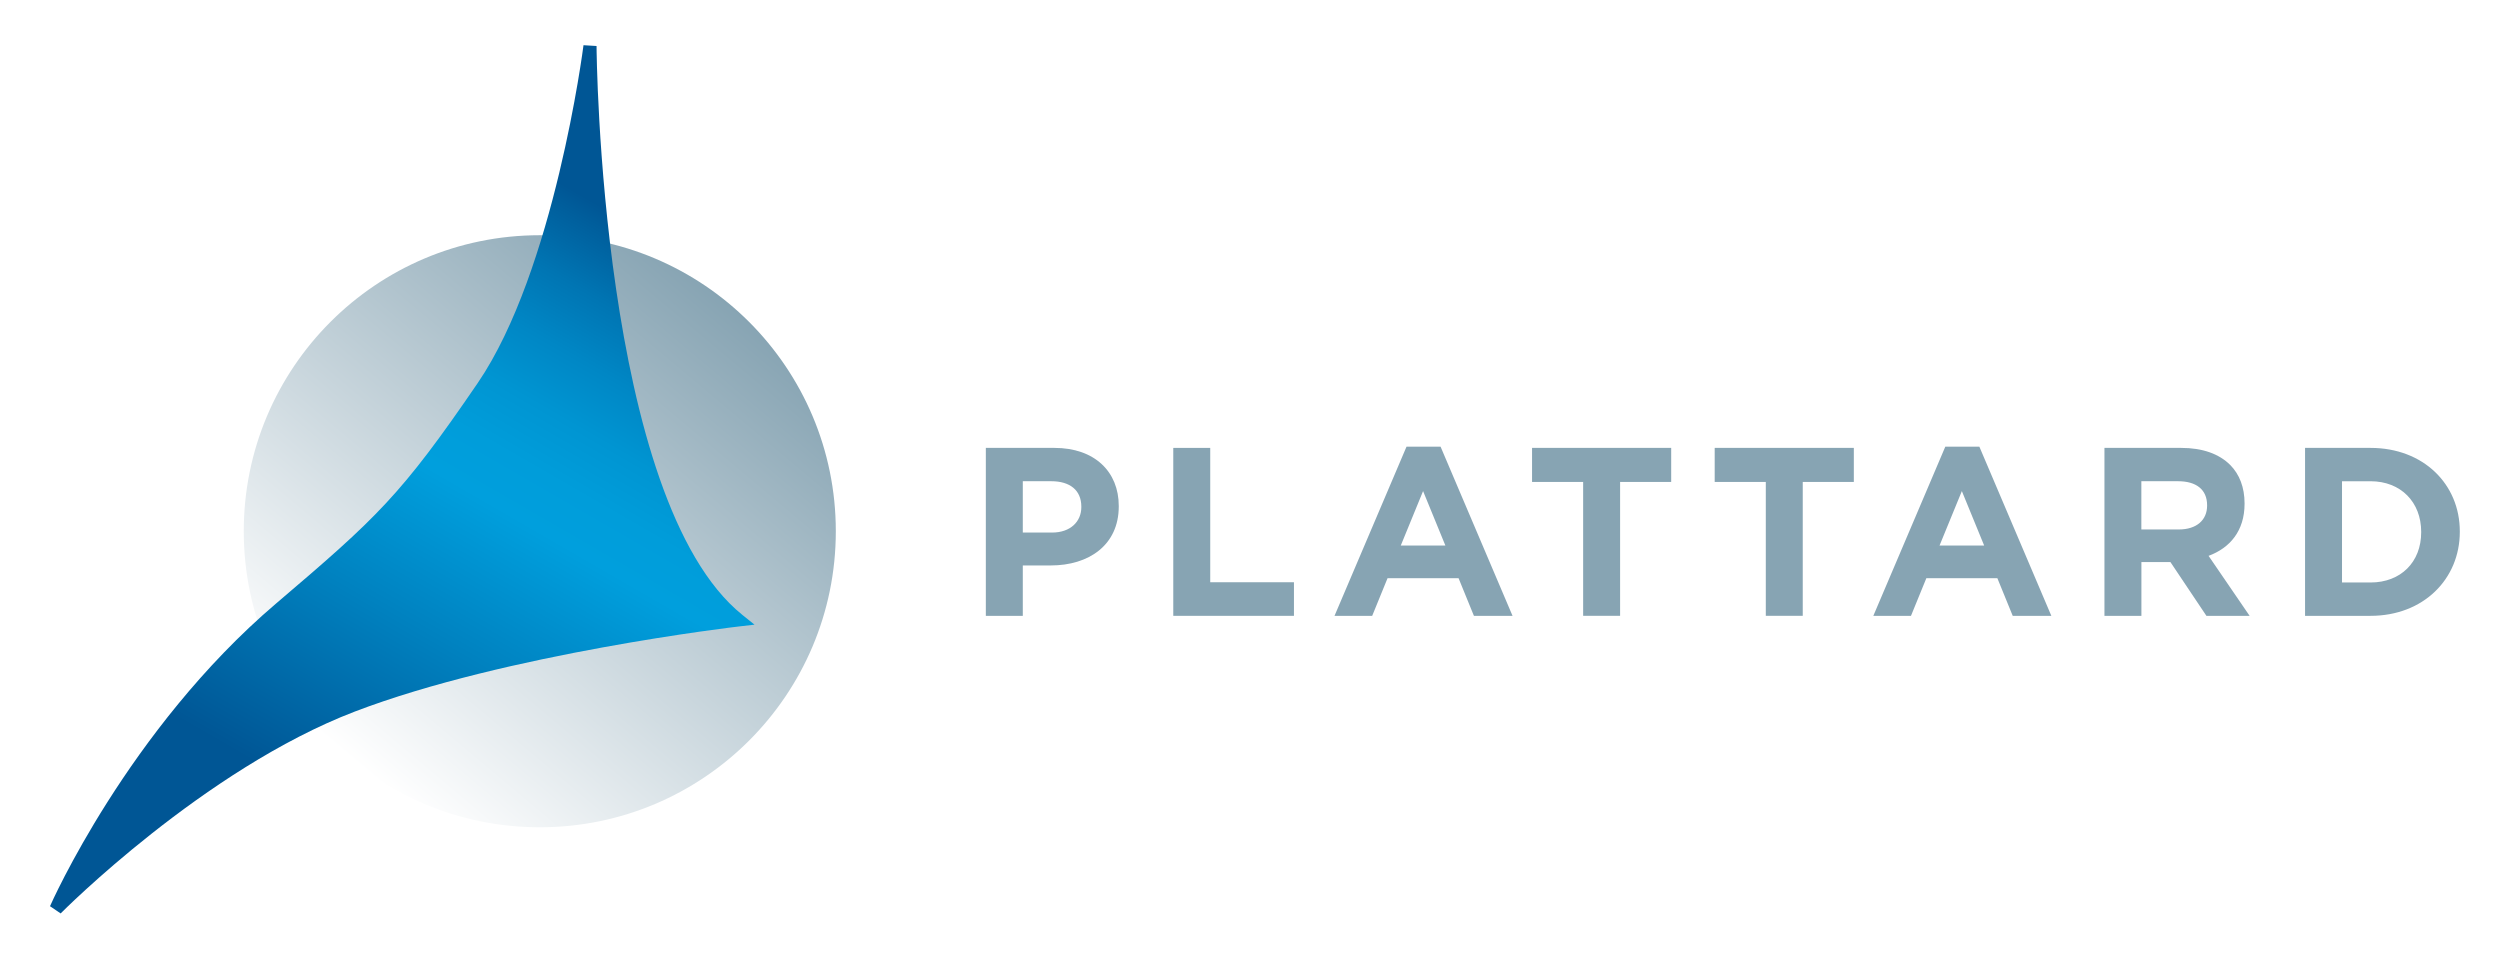 <svg width="194" height="74" viewBox="0 0 194 74" fill="none" xmlns="http://www.w3.org/2000/svg">
<rect width="194" height="74" fill="white"/>
<path d="M41.887 64.197C54.574 64.197 64.859 53.912 64.859 41.225C64.859 28.538 54.574 18.253 41.887 18.253C29.2 18.253 18.916 28.538 18.916 41.225C18.916 53.912 29.2 64.197 41.887 64.197Z" fill="url(#paint0_linear_90_2809)"/>
<path d="M76.501 34.757H81.827C84.936 34.757 86.816 36.6 86.816 39.261V39.299C86.816 42.315 84.471 43.879 81.547 43.879H79.369V47.789H76.501V34.757ZM81.639 41.327C83.073 41.327 83.911 40.471 83.911 39.354V39.316C83.911 38.032 83.017 37.343 81.584 37.343H79.369V41.327H81.639Z" fill="#87A4B3"/>
<path d="M91.046 34.757H93.914V45.182H100.411V47.789H91.046V34.757Z" fill="#87A4B3"/>
<path d="M109.145 34.663H111.789L117.373 47.789H114.376L113.184 44.867H107.674L106.482 47.789H103.558L109.145 34.663ZM112.162 42.334L110.431 38.108L108.7 42.334H112.162Z" fill="#87A4B3"/>
<path d="M122.852 37.399H118.887V34.755H129.684V37.399H125.72V47.787H122.852V37.399Z" fill="#87A4B3"/>
<path d="M137.026 37.399H133.06V34.755H143.857V37.399H139.893V47.787H137.026V37.399Z" fill="#87A4B3"/>
<path d="M150.955 34.663H153.599L159.184 47.789H156.187L154.995 44.867H149.485L148.292 47.789H145.37L150.955 34.663ZM153.971 42.334L152.24 38.108L150.508 42.334H153.971Z" fill="#87A4B3"/>
<path d="M163.303 34.757H169.262C170.918 34.757 172.202 35.222 173.06 36.078C173.787 36.805 174.178 37.829 174.178 39.057V39.094C174.178 41.198 173.042 42.52 171.385 43.134L174.57 47.789H171.218L168.426 43.618H166.173V47.789H163.305V34.757H163.303ZM169.074 41.087C170.471 41.087 171.271 40.341 171.271 39.243V39.205C171.271 37.977 170.415 37.343 169.018 37.343H166.169V41.085H169.074V41.087Z" fill="#87A4B3"/>
<path d="M178.872 34.757H183.955C188.051 34.757 190.881 37.568 190.881 41.235V41.273C190.881 44.94 188.051 47.789 183.955 47.789H178.872V34.757ZM183.955 45.201C186.301 45.201 187.884 43.618 187.884 41.31V41.273C187.884 38.965 186.303 37.344 183.955 37.344H181.74V45.201H183.955Z" fill="#87A4B3"/>
<path d="M57.606 47.714C46.57 38.827 46.293 3.921 46.292 3.57L45.28 3.508C45.258 3.682 43.025 20.998 37.077 29.714C31.108 38.458 29.246 40.172 21.418 46.837C9.928 56.621 3.939 70.187 3.881 70.322L4.706 70.882C4.816 70.769 15.826 59.7 27.533 55.217C39.281 50.723 57.166 48.633 57.345 48.613L58.551 48.474L57.606 47.714Z" fill="url(#paint1_linear_90_2809)"/>
<defs>
<linearGradient id="paint0_linear_90_2809" x1="27.122" y1="58.822" x2="56.653" y2="23.628" gradientUnits="userSpaceOnUse">
<stop stop-color="white"/>
<stop offset="1" stop-color="#87A4B3"/>
</linearGradient>
<linearGradient id="paint1_linear_90_2809" x1="19.507" y1="79.427" x2="59.051" y2="10.936" gradientUnits="userSpaceOnUse">
<stop offset="0.223" stop-color="#005695"/>
<stop offset="0.42" stop-color="#0082C0"/>
<stop offset="0.56" stop-color="#009FDD"/>
<stop offset="0.61" stop-color="#009DDA"/>
<stop offset="0.666" stop-color="#0095D2"/>
<stop offset="0.725" stop-color="#0087C5"/>
<stop offset="0.786" stop-color="#0075B3"/>
<stop offset="0.847" stop-color="#005E9C"/>
<stop offset="0.866" stop-color="#005695"/>
</linearGradient>
</defs>
</svg>
